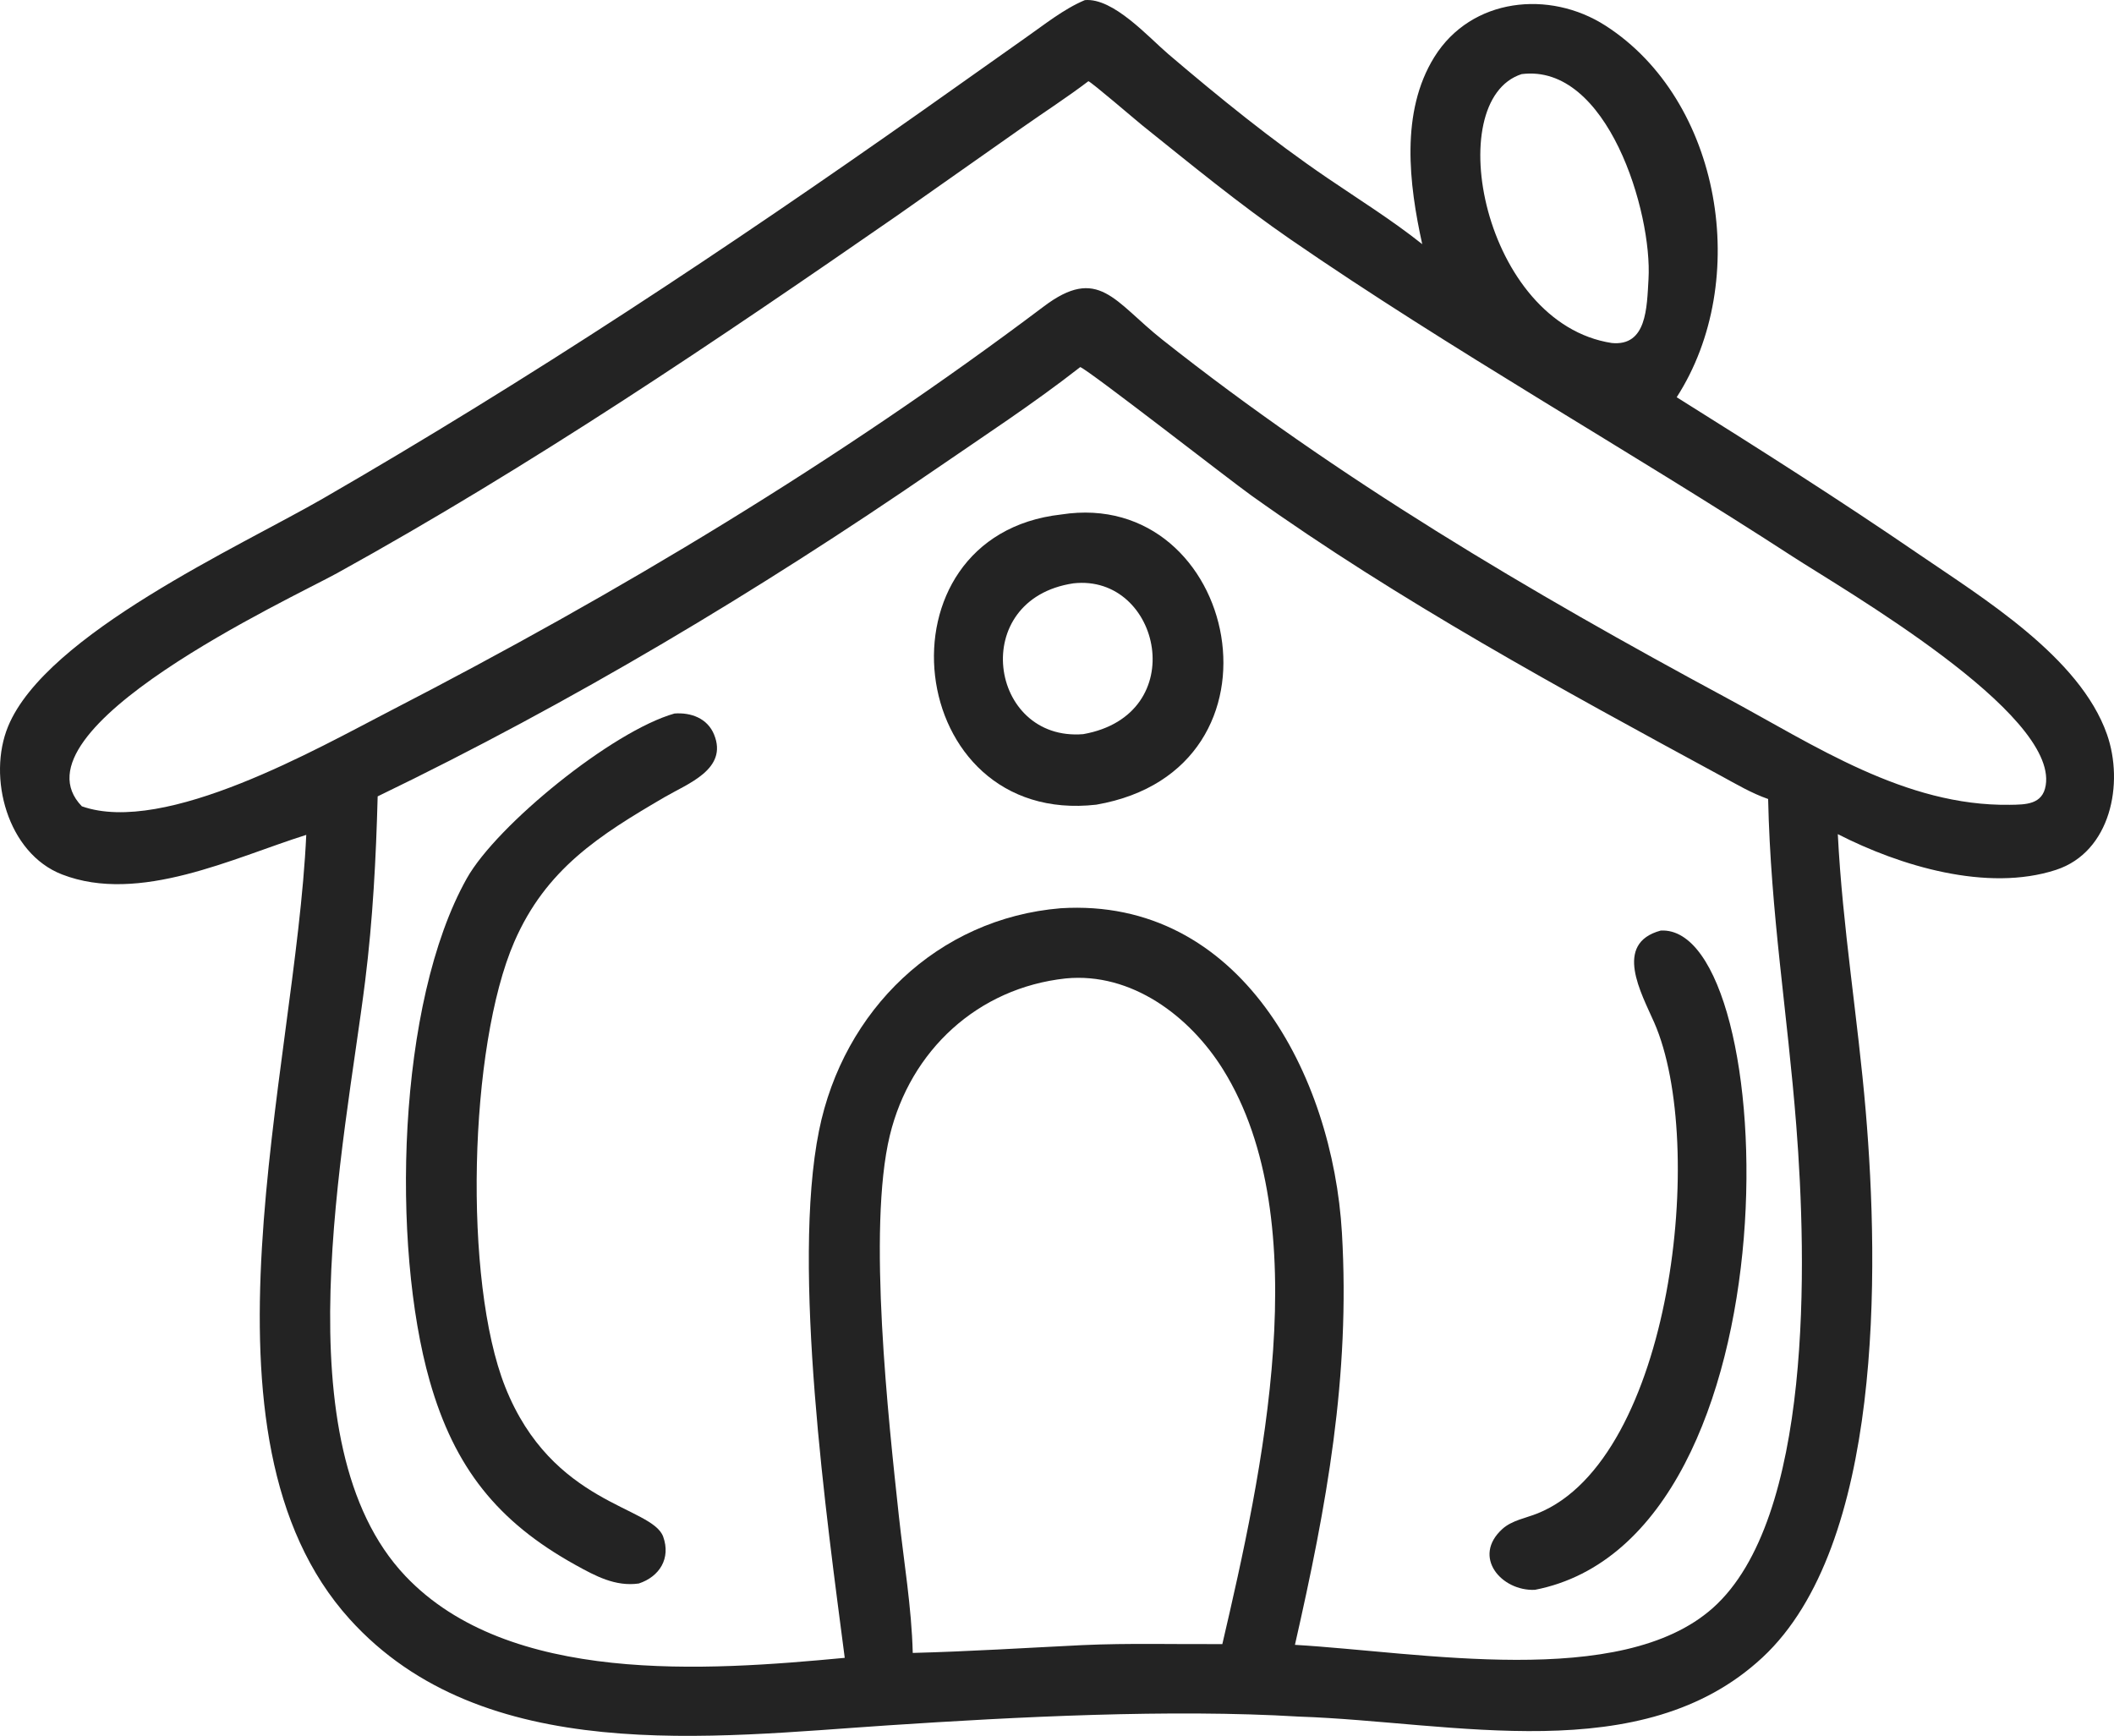<?xml version="1.0" encoding="UTF-8"?> <svg xmlns="http://www.w3.org/2000/svg" width="123" height="101" viewBox="0 0 123 101" fill="none"><path d="M17.819 48.577C13.596 49.904 8.106 52.623 3.607 50.878C0.431 49.646 -0.748 45.217 0.473 42.26C2.692 36.887 13.962 31.794 18.78 29.013C30.782 22.086 42.341 14.429 53.664 6.447L59.641 2.219C60.748 1.449 61.874 0.53 63.121 0.007C64.777 -0.141 66.821 2.163 67.982 3.152C70.948 5.68 73.994 8.151 77.217 10.347C79.067 11.607 80.997 12.81 82.75 14.206C81.982 10.716 81.464 6.515 83.458 3.313C85.608 -0.138 90.154 -0.603 93.415 1.493C100.166 5.832 101.919 16.344 97.556 23.112C102.286 26.074 107.02 29.078 111.625 32.232C115.353 34.785 121.011 38.226 122.591 42.726C123.592 45.578 122.814 49.572 119.625 50.613C115.622 51.92 110.543 50.383 106.93 48.533C107.205 53.943 108.097 59.267 108.555 64.655C109.341 73.9 109.555 89.919 102.55 96.435C95.537 102.959 84.563 100.18 75.586 99.879C68.108 99.428 59.11 99.896 51.683 100.387C41.403 101.067 28.108 102.798 20.347 94.21C10.73 83.57 17.189 62.362 17.819 48.577ZM88.535 4.312C83.814 5.831 86.292 18.81 93.782 19.958C95.816 20.153 95.819 17.906 95.916 16.239C96.142 12.357 93.527 3.679 88.535 4.312ZM63.327 4.725C62.076 5.674 60.752 6.527 59.468 7.43L52.197 12.544C41.636 19.861 30.873 27.129 19.615 33.348C16.992 34.797 0.427 42.44 4.762 46.914C9.607 48.624 18.55 43.504 22.703 41.362C35.974 34.518 48.764 26.839 60.711 17.846C63.916 15.416 64.831 17.548 67.624 19.759C77.828 27.84 88.987 34.429 100.432 40.593C105.595 43.374 110.843 46.911 116.931 46.827C117.863 46.815 118.843 46.819 119.027 45.698C119.721 41.468 107.266 34.307 104.307 32.385C94.702 26.145 84.435 20.374 75.079 13.924C72.095 11.866 69.287 9.559 66.46 7.292C66.098 7.001 63.519 4.786 63.327 4.725ZM62.852 21.358C60.133 23.485 57.269 25.352 54.428 27.305C44.123 34.388 33.243 40.895 21.974 46.336C21.88 49.925 21.692 53.497 21.248 57.061C20.054 66.639 16.285 83.991 23.581 91.693C29.605 98.053 41.091 97.221 49.15 96.46C48.113 88.456 46.041 73.766 47.654 65.784C49.069 58.776 54.555 53.439 61.716 52.845C72.168 52.194 77.542 62.563 78.078 71.731C78.568 80.102 77.188 87.59 75.344 95.704C82.591 96.124 94.298 98.327 99.659 93.559C105.483 88.379 105.134 73.395 104.513 65.474C104 58.942 103.021 53.136 102.876 46.489C101.919 46.159 101.006 45.616 100.118 45.134C90.821 40.092 81.408 34.971 72.798 28.823C71.554 27.935 63.385 21.56 62.852 21.358ZM62.009 56.929C56.891 57.481 52.971 61.116 51.772 66.069C50.457 71.502 51.704 82.688 52.298 88.198C52.582 90.826 53.042 93.533 53.107 96.174C56.389 96.09 59.691 95.88 62.972 95.72C65.68 95.596 68.409 95.677 71.12 95.66C73.427 85.758 76.678 71.071 71.159 62.222C69.221 59.115 65.825 56.56 62.009 56.929Z" fill="#232323"></path><path d="M63.79 46.819C52.554 48.099 50.679 31.17 61.748 29.935C72.059 28.328 75.571 44.77 63.79 46.819ZM62.452 33.941C56.309 34.866 57.543 43.163 63.025 42.716C69.353 41.593 67.536 33.373 62.452 33.941Z" fill="#232323"></path><path d="M37.17 92.134C35.806 92.328 34.641 91.696 33.485 91.056C28.947 88.543 26.438 85.387 25.004 80.359C22.759 72.481 23.084 58.367 27.163 51.104C28.899 48.012 35.626 42.536 39.244 41.515C40.202 41.444 41.164 41.79 41.551 42.747C42.363 44.753 40.021 45.592 38.68 46.374C34.857 48.603 31.763 50.567 29.923 54.8C27.276 60.891 26.945 74.525 29.394 80.695C32.126 87.577 37.951 87.629 38.588 89.415C39.037 90.674 38.378 91.732 37.17 92.134Z" fill="#232323"></path><path d="M89.306 92.503C87.36 92.59 85.623 90.582 87.416 88.959C87.966 88.46 88.791 88.326 89.464 88.055C97.293 84.904 99.328 66.532 96.251 59.502C95.504 57.797 93.848 54.894 96.628 54.144C103.672 53.757 104.908 89.466 89.306 92.503Z" fill="#232323"></path></svg> 
